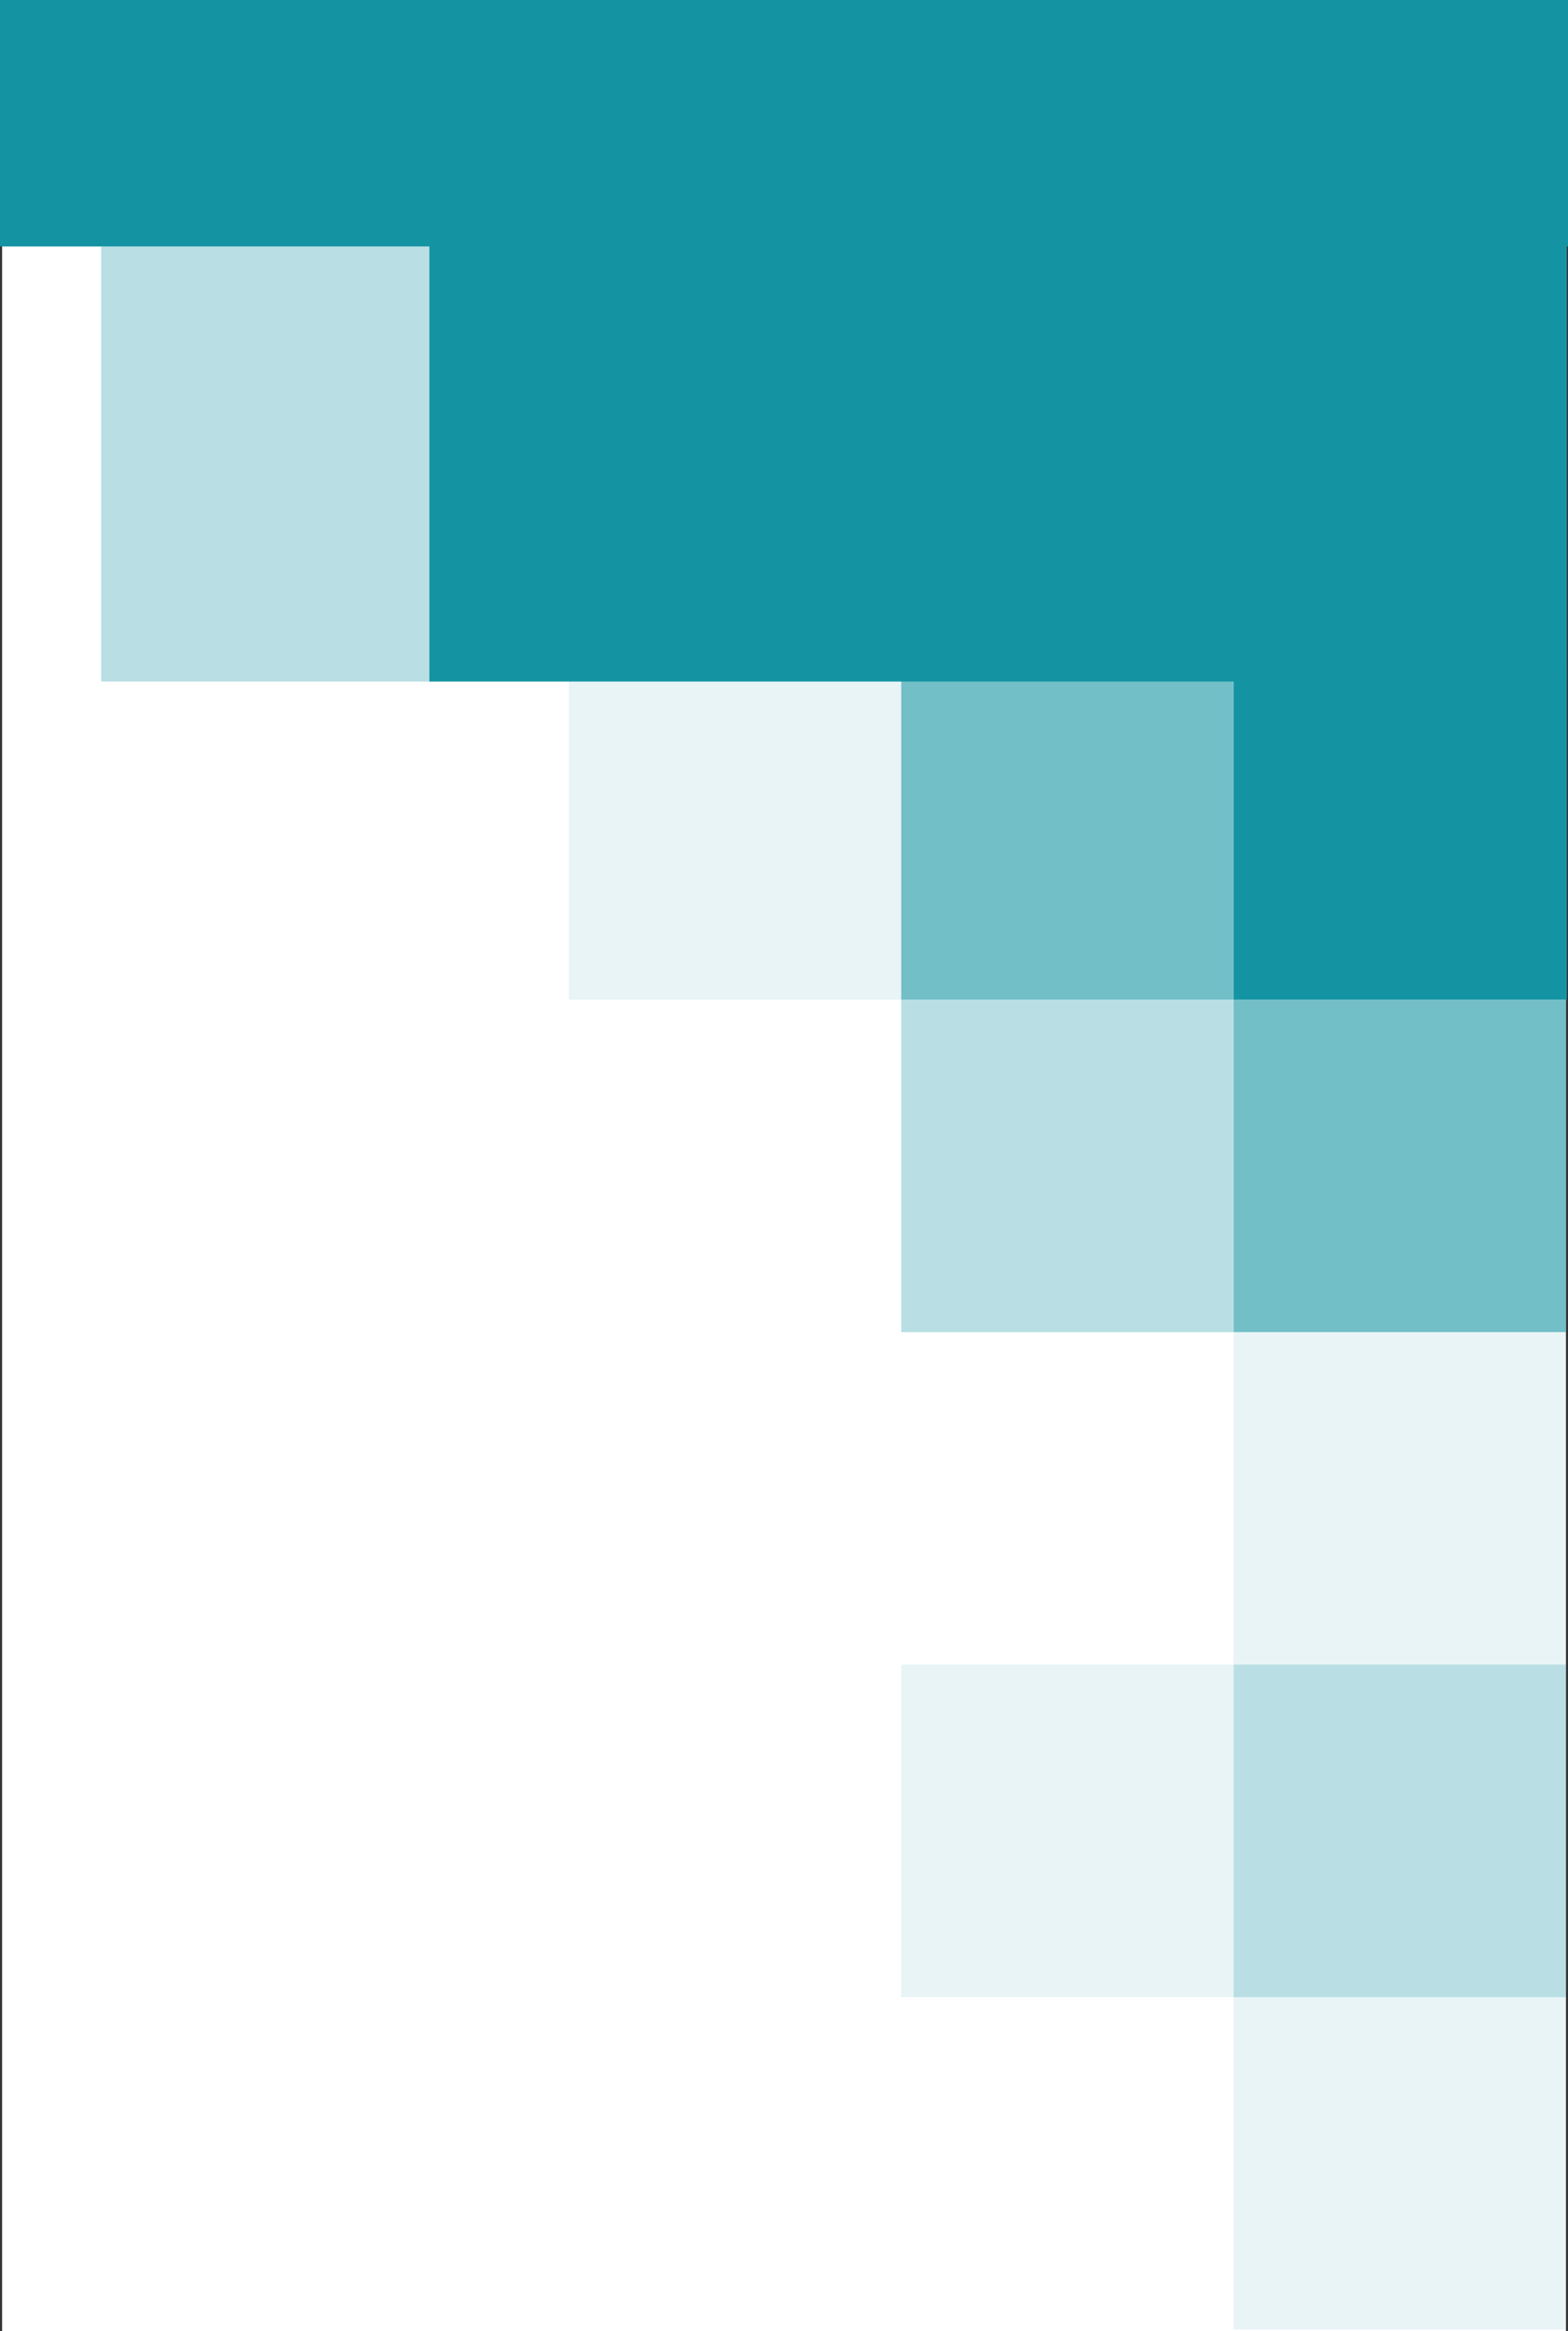 <?xml version="1.0" encoding="UTF-8"?> <svg xmlns="http://www.w3.org/2000/svg" id="Ebene_2" data-name="Ebene 2" viewBox="0 0 379.9 564.54"><rect x="0" y="0" width="379.9" height="564.54" fill="#333333" stroke="none"/><defs><style> .cls-1 { fill: rgba(20, 148, 163, .6); } .cls-2 { fill: #fff; } .cls-3 { fill: rgba(20, 148, 163, .3); } .cls-4 { fill: #1494a3; } .cls-5 { fill: rgba(20, 148, 163, .1); } </style></defs><g id="Ebene_1-2" data-name="Ebene 1"><g><rect class="cls-2" x=".51" y=".34" width="378.89" height="564.2"></rect><rect class="cls-1" x="298.88" y="242.1" width="80.52" height="80.52"></rect><rect class="cls-3" x="218.35" y="242.1" width="80.52" height="80.52"></rect><rect class="cls-1" x="218.35" y="161.58" width="80.52" height="80.52"></rect><rect class="cls-5" x="137.83" y="161.58" width="80.52" height="80.52"></rect><rect class="cls-3" x="298.88" y="403.15" width="80.52" height="80.52"></rect><rect class="cls-5" x="298.88" y="483.67" width="80.52" height="80.52"></rect><rect class="cls-5" x="218.35" y="403.15" width="80.52" height="80.52"></rect><rect class="cls-5" x="298.88" y="322.63" width="80.52" height="80.52"></rect><rect class="cls-4" width="379.9" height="59.69"></rect><rect class="cls-4" x="298.88" y="161.58" width="80.73" height="80.52"></rect><rect class="cls-4" x="104.03" y="55.32" width="275.58" height="109.74"></rect><rect class="cls-3" x="24.51" y="59.69" width="80.52" height="105.37"></rect></g></g></svg> 